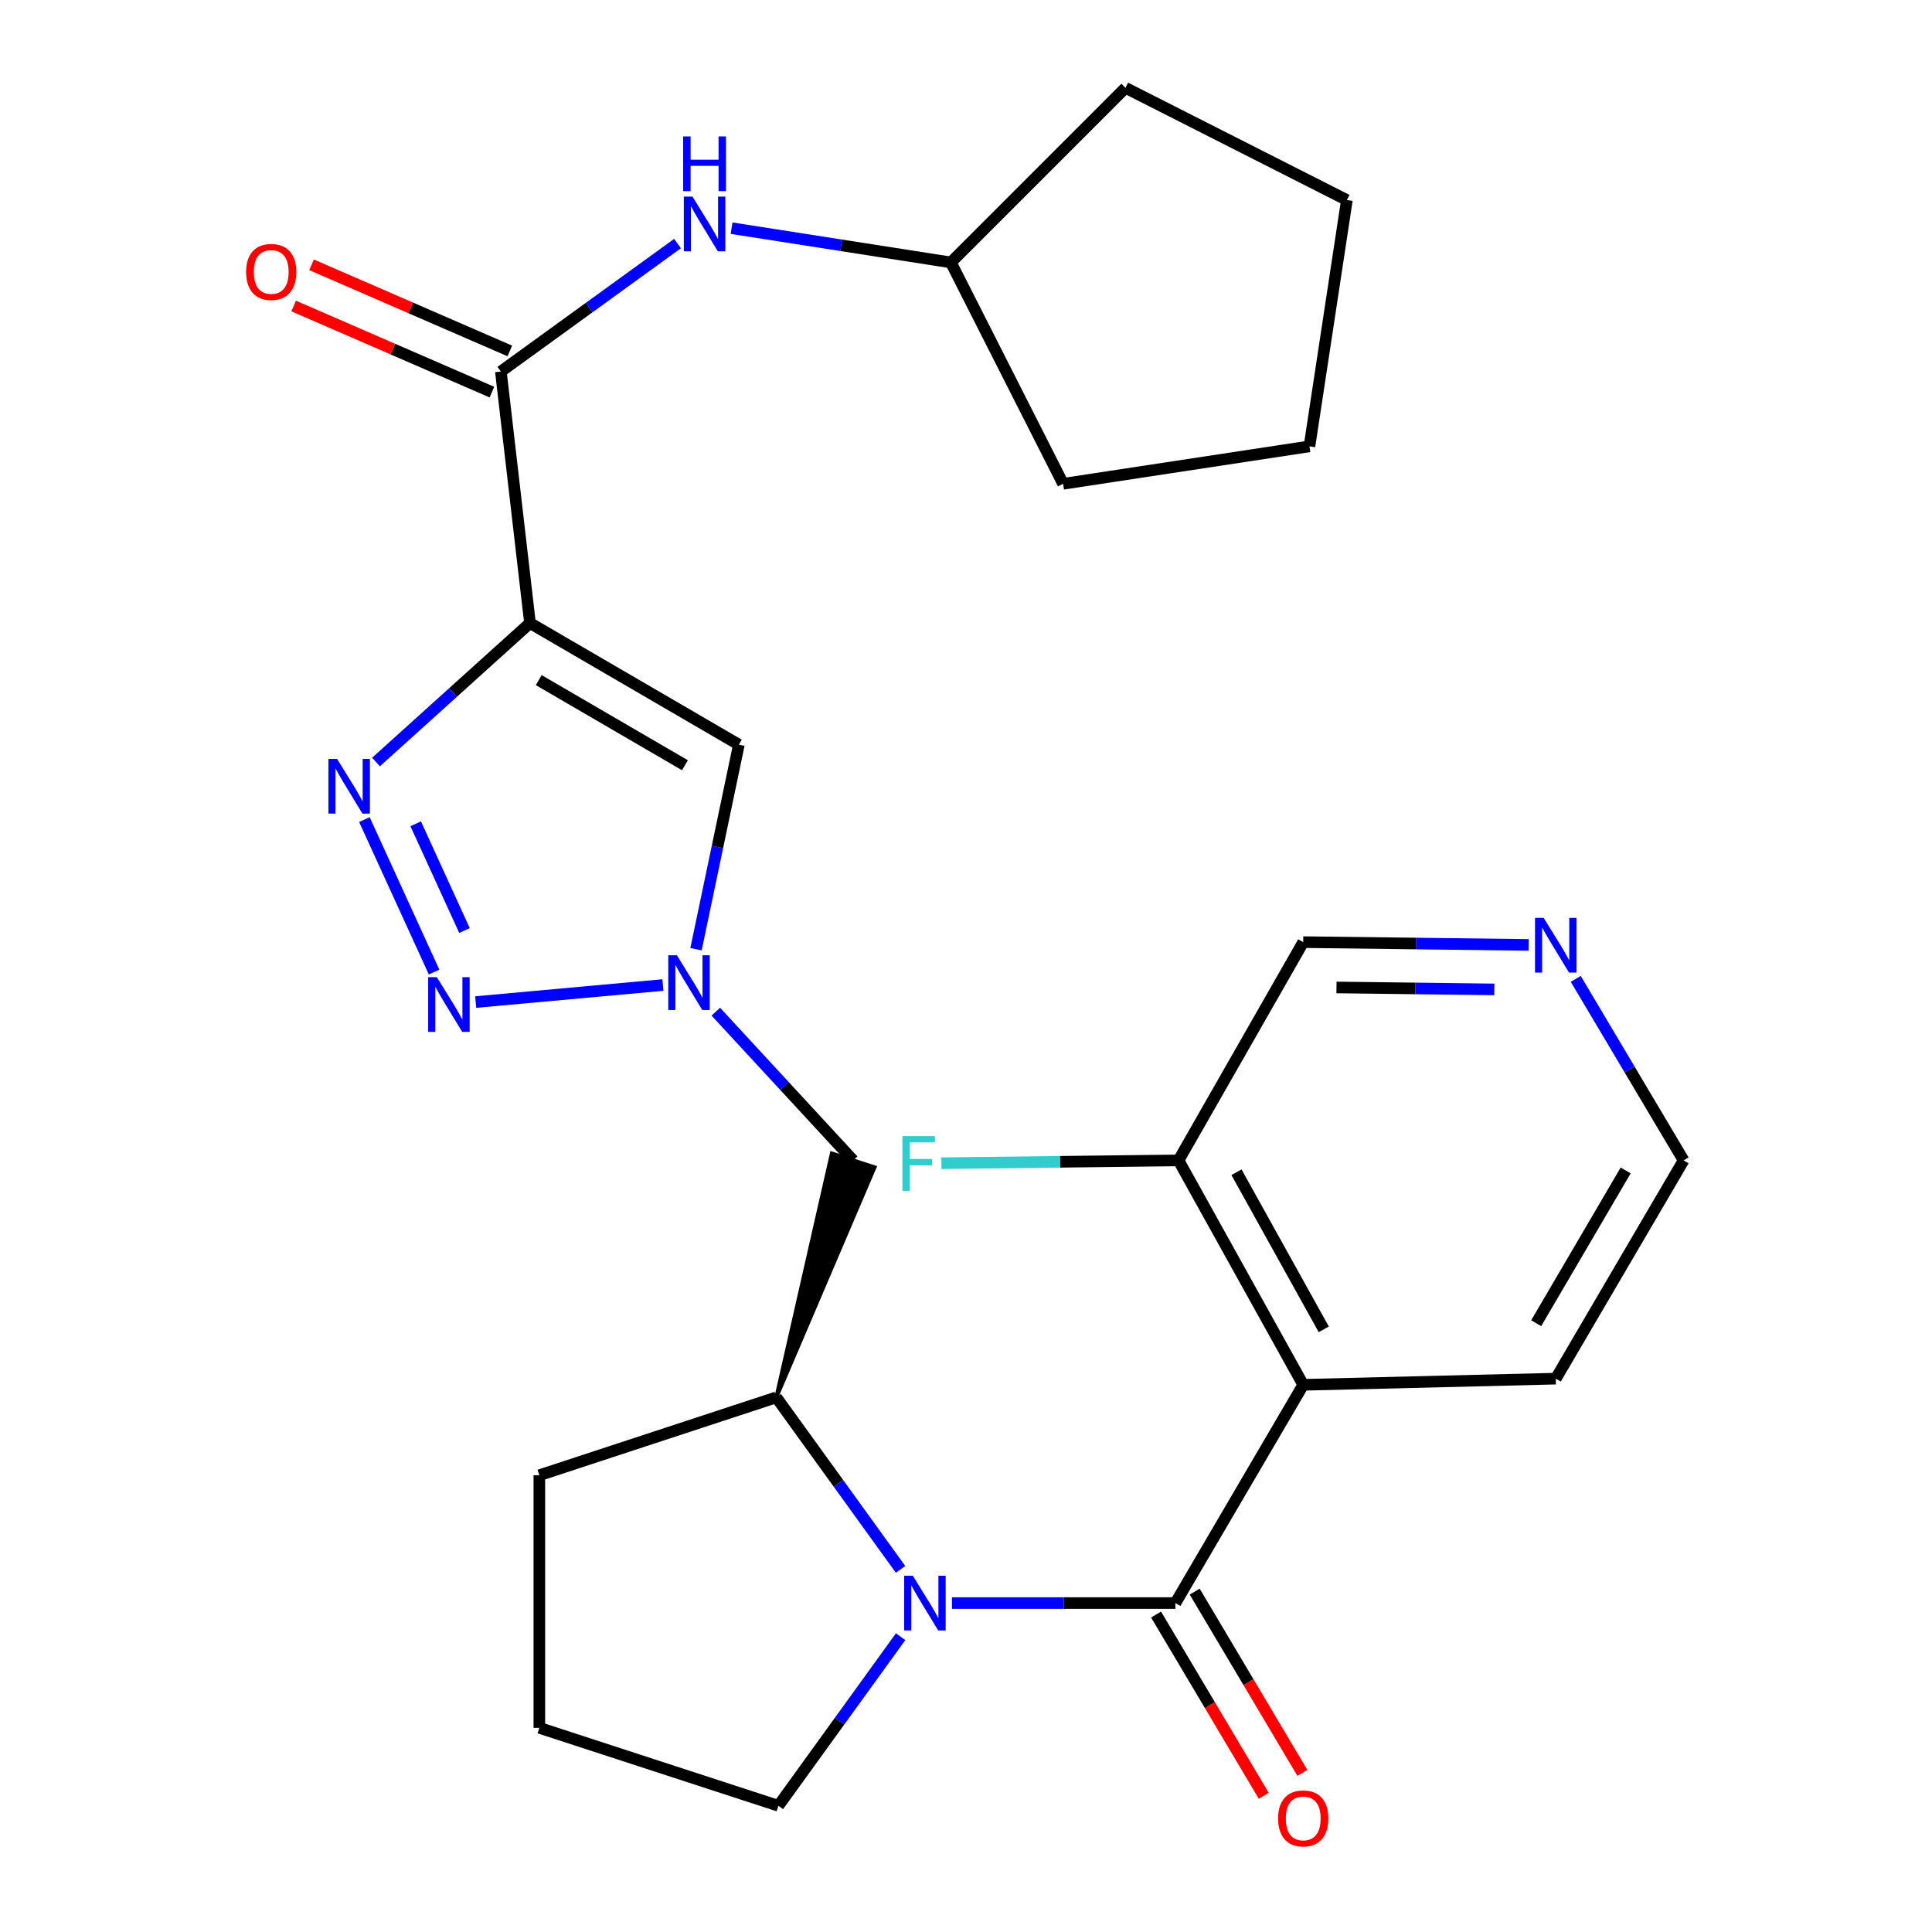 <?xml version='1.0' encoding='iso-8859-1'?>
<svg version='1.1' baseProfile='full'
              xmlns='http://www.w3.org/2000/svg'
                      xmlns:rdkit='http://www.rdkit.org/xml'
                      xmlns:xlink='http://www.w3.org/1999/xlink'
                  xml:space='preserve'
width='1000px' height='1000px' viewBox='0 0 1000 1000'>
<!-- END OF HEADER -->
<rect style='opacity:1.0;fill:#FFFFFF;stroke:none' width='1000' height='1000' x='0' y='0'> </rect>
<path class='bond-2' d='M 274.318,322.499 L 234.466,358.459' style='fill:none;fill-rule:evenodd;stroke:#000000;stroke-width:6px;stroke-linecap:butt;stroke-linejoin:miter;stroke-opacity:1' />
<path class='bond-2' d='M 234.466,358.459 L 194.613,394.418' style='fill:none;fill-rule:evenodd;stroke:#0000FF;stroke-width:6px;stroke-linecap:butt;stroke-linejoin:miter;stroke-opacity:1' />
<path class='bond-6' d='M 274.318,322.499 L 382.443,385.439' style='fill:none;fill-rule:evenodd;stroke:#000000;stroke-width:6px;stroke-linecap:butt;stroke-linejoin:miter;stroke-opacity:1' />
<path class='bond-6' d='M 278.843,352.029 L 354.53,396.087' style='fill:none;fill-rule:evenodd;stroke:#000000;stroke-width:6px;stroke-linecap:butt;stroke-linejoin:miter;stroke-opacity:1' />
<path class='bond-7' d='M 274.318,322.499 L 259.248,192.306' style='fill:none;fill-rule:evenodd;stroke:#000000;stroke-width:6px;stroke-linecap:butt;stroke-linejoin:miter;stroke-opacity:1' />
<path class='bond-0' d='M 608.376,829.752 L 550.547,829.752' style='fill:none;fill-rule:evenodd;stroke:#000000;stroke-width:6px;stroke-linecap:butt;stroke-linejoin:miter;stroke-opacity:1' />
<path class='bond-0' d='M 550.547,829.752 L 492.719,829.752' style='fill:none;fill-rule:evenodd;stroke:#0000FF;stroke-width:6px;stroke-linecap:butt;stroke-linejoin:miter;stroke-opacity:1' />
<path class='bond-5' d='M 608.376,829.752 L 674.544,716.785' style='fill:none;fill-rule:evenodd;stroke:#000000;stroke-width:6px;stroke-linecap:butt;stroke-linejoin:miter;stroke-opacity:1' />
<path class='bond-12' d='M 598.384,835.688 L 626.253,882.598' style='fill:none;fill-rule:evenodd;stroke:#000000;stroke-width:6px;stroke-linecap:butt;stroke-linejoin:miter;stroke-opacity:1' />
<path class='bond-12' d='M 626.253,882.598 L 654.121,929.507' style='fill:none;fill-rule:evenodd;stroke:#FF0000;stroke-width:6px;stroke-linecap:butt;stroke-linejoin:miter;stroke-opacity:1' />
<path class='bond-12' d='M 618.368,823.816 L 646.236,870.726' style='fill:none;fill-rule:evenodd;stroke:#000000;stroke-width:6px;stroke-linecap:butt;stroke-linejoin:miter;stroke-opacity:1' />
<path class='bond-12' d='M 646.236,870.726 L 674.105,917.635' style='fill:none;fill-rule:evenodd;stroke:#FF0000;stroke-width:6px;stroke-linecap:butt;stroke-linejoin:miter;stroke-opacity:1' />
<path class='bond-1' d='M 466.136,812.308 L 433.974,767.788' style='fill:none;fill-rule:evenodd;stroke:#0000FF;stroke-width:6px;stroke-linecap:butt;stroke-linejoin:miter;stroke-opacity:1' />
<path class='bond-1' d='M 433.974,767.788 L 401.813,723.268' style='fill:none;fill-rule:evenodd;stroke:#000000;stroke-width:6px;stroke-linecap:butt;stroke-linejoin:miter;stroke-opacity:1' />
<path class='bond-15' d='M 466.163,847.148 L 434.53,890.911' style='fill:none;fill-rule:evenodd;stroke:#0000FF;stroke-width:6px;stroke-linecap:butt;stroke-linejoin:miter;stroke-opacity:1' />
<path class='bond-15' d='M 434.53,890.911 L 402.897,934.673' style='fill:none;fill-rule:evenodd;stroke:#000000;stroke-width:6px;stroke-linecap:butt;stroke-linejoin:miter;stroke-opacity:1' />
<path class='bond-3' d='M 188.614,424.219 L 224.688,503.142' style='fill:none;fill-rule:evenodd;stroke:#0000FF;stroke-width:6px;stroke-linecap:butt;stroke-linejoin:miter;stroke-opacity:1' />
<path class='bond-3' d='M 215.165,426.394 L 240.417,481.64' style='fill:none;fill-rule:evenodd;stroke:#0000FF;stroke-width:6px;stroke-linecap:butt;stroke-linejoin:miter;stroke-opacity:1' />
<path class='bond-27' d='M 246.222,518.671 L 343.117,509.851' style='fill:none;fill-rule:evenodd;stroke:#0000FF;stroke-width:6px;stroke-linecap:butt;stroke-linejoin:miter;stroke-opacity:1' />
<path class='bond-4' d='M 360.255,491.314 L 371.349,438.377' style='fill:none;fill-rule:evenodd;stroke:#0000FF;stroke-width:6px;stroke-linecap:butt;stroke-linejoin:miter;stroke-opacity:1' />
<path class='bond-4' d='M 371.349,438.377 L 382.443,385.439' style='fill:none;fill-rule:evenodd;stroke:#000000;stroke-width:6px;stroke-linecap:butt;stroke-linejoin:miter;stroke-opacity:1' />
<path class='bond-9' d='M 370.5,523.636 L 406.056,562.126' style='fill:none;fill-rule:evenodd;stroke:#0000FF;stroke-width:6px;stroke-linecap:butt;stroke-linejoin:miter;stroke-opacity:1' />
<path class='bond-9' d='M 406.056,562.126 L 441.612,600.616' style='fill:none;fill-rule:evenodd;stroke:#000000;stroke-width:6px;stroke-linecap:butt;stroke-linejoin:miter;stroke-opacity:1' />
<path class='bond-11' d='M 674.544,716.785 L 610.003,600.616' style='fill:none;fill-rule:evenodd;stroke:#000000;stroke-width:6px;stroke-linecap:butt;stroke-linejoin:miter;stroke-opacity:1' />
<path class='bond-11' d='M 685.182,688.071 L 640.003,606.753' style='fill:none;fill-rule:evenodd;stroke:#000000;stroke-width:6px;stroke-linecap:butt;stroke-linejoin:miter;stroke-opacity:1' />
<path class='bond-17' d='M 674.544,716.785 L 805.267,713.583' style='fill:none;fill-rule:evenodd;stroke:#000000;stroke-width:6px;stroke-linecap:butt;stroke-linejoin:miter;stroke-opacity:1' />
<path class='bond-10' d='M 259.248,192.306 L 304.97,159.184' style='fill:none;fill-rule:evenodd;stroke:#000000;stroke-width:6px;stroke-linecap:butt;stroke-linejoin:miter;stroke-opacity:1' />
<path class='bond-10' d='M 304.97,159.184 L 350.692,126.062' style='fill:none;fill-rule:evenodd;stroke:#0000FF;stroke-width:6px;stroke-linecap:butt;stroke-linejoin:miter;stroke-opacity:1' />
<path class='bond-13' d='M 263.878,181.646 L 212.564,159.359' style='fill:none;fill-rule:evenodd;stroke:#000000;stroke-width:6px;stroke-linecap:butt;stroke-linejoin:miter;stroke-opacity:1' />
<path class='bond-13' d='M 212.564,159.359 L 161.25,137.072' style='fill:none;fill-rule:evenodd;stroke:#FF0000;stroke-width:6px;stroke-linecap:butt;stroke-linejoin:miter;stroke-opacity:1' />
<path class='bond-13' d='M 254.618,202.966 L 203.304,180.679' style='fill:none;fill-rule:evenodd;stroke:#000000;stroke-width:6px;stroke-linecap:butt;stroke-linejoin:miter;stroke-opacity:1' />
<path class='bond-13' d='M 203.304,180.679 L 151.99,158.392' style='fill:none;fill-rule:evenodd;stroke:#FF0000;stroke-width:6px;stroke-linecap:butt;stroke-linejoin:miter;stroke-opacity:1' />
<path class='bond-8' d='M 401.813,723.268 L 452.667,604.203 L 430.557,597.029 Z' style='fill:#000000;fill-rule:evenodd;fill-opacity:1;stroke:#000000;stroke-width:2px;stroke-linecap:butt;stroke-linejoin:miter;stroke-opacity:1;' />
<path class='bond-20' d='M 401.813,723.268 L 279.161,763.583' style='fill:none;fill-rule:evenodd;stroke:#000000;stroke-width:6px;stroke-linecap:butt;stroke-linejoin:miter;stroke-opacity:1' />
<path class='bond-18' d='M 378.653,118.104 L 435.417,126.97' style='fill:none;fill-rule:evenodd;stroke:#0000FF;stroke-width:6px;stroke-linecap:butt;stroke-linejoin:miter;stroke-opacity:1' />
<path class='bond-18' d='M 435.417,126.97 L 492.181,135.836' style='fill:none;fill-rule:evenodd;stroke:#000000;stroke-width:6px;stroke-linecap:butt;stroke-linejoin:miter;stroke-opacity:1' />
<path class='bond-16' d='M 610.003,600.616 L 548.641,601.346' style='fill:none;fill-rule:evenodd;stroke:#000000;stroke-width:6px;stroke-linecap:butt;stroke-linejoin:miter;stroke-opacity:1' />
<path class='bond-16' d='M 548.641,601.346 L 487.28,602.077' style='fill:none;fill-rule:evenodd;stroke:#33CCCC;stroke-width:6px;stroke-linecap:butt;stroke-linejoin:miter;stroke-opacity:1' />
<path class='bond-19' d='M 610.003,600.616 L 674.544,487.649' style='fill:none;fill-rule:evenodd;stroke:#000000;stroke-width:6px;stroke-linecap:butt;stroke-linejoin:miter;stroke-opacity:1' />
<path class='bond-14' d='M 815.605,506.662 L 843.52,553.639' style='fill:none;fill-rule:evenodd;stroke:#0000FF;stroke-width:6px;stroke-linecap:butt;stroke-linejoin:miter;stroke-opacity:1' />
<path class='bond-14' d='M 843.52,553.639 L 871.435,600.616' style='fill:none;fill-rule:evenodd;stroke:#000000;stroke-width:6px;stroke-linecap:butt;stroke-linejoin:miter;stroke-opacity:1' />
<path class='bond-30' d='M 791.259,489.09 L 732.901,488.37' style='fill:none;fill-rule:evenodd;stroke:#0000FF;stroke-width:6px;stroke-linecap:butt;stroke-linejoin:miter;stroke-opacity:1' />
<path class='bond-30' d='M 732.901,488.37 L 674.544,487.649' style='fill:none;fill-rule:evenodd;stroke:#000000;stroke-width:6px;stroke-linecap:butt;stroke-linejoin:miter;stroke-opacity:1' />
<path class='bond-30' d='M 773.465,512.117 L 732.614,511.612' style='fill:none;fill-rule:evenodd;stroke:#0000FF;stroke-width:6px;stroke-linecap:butt;stroke-linejoin:miter;stroke-opacity:1' />
<path class='bond-30' d='M 732.614,511.612 L 691.764,511.108' style='fill:none;fill-rule:evenodd;stroke:#000000;stroke-width:6px;stroke-linecap:butt;stroke-linejoin:miter;stroke-opacity:1' />
<path class='bond-29' d='M 402.897,934.673 L 279.161,894.332' style='fill:none;fill-rule:evenodd;stroke:#000000;stroke-width:6px;stroke-linecap:butt;stroke-linejoin:miter;stroke-opacity:1' />
<path class='bond-22' d='M 805.267,713.583 L 871.435,600.616' style='fill:none;fill-rule:evenodd;stroke:#000000;stroke-width:6px;stroke-linecap:butt;stroke-linejoin:miter;stroke-opacity:1' />
<path class='bond-22' d='M 795.135,684.89 L 841.453,605.813' style='fill:none;fill-rule:evenodd;stroke:#000000;stroke-width:6px;stroke-linecap:butt;stroke-linejoin:miter;stroke-opacity:1' />
<path class='bond-23' d='M 492.181,135.836 L 550.265,250.417' style='fill:none;fill-rule:evenodd;stroke:#000000;stroke-width:6px;stroke-linecap:butt;stroke-linejoin:miter;stroke-opacity:1' />
<path class='bond-24' d='M 492.181,135.836 L 582.549,45.455' style='fill:none;fill-rule:evenodd;stroke:#000000;stroke-width:6px;stroke-linecap:butt;stroke-linejoin:miter;stroke-opacity:1' />
<path class='bond-21' d='M 279.161,763.583 L 279.161,894.332' style='fill:none;fill-rule:evenodd;stroke:#000000;stroke-width:6px;stroke-linecap:butt;stroke-linejoin:miter;stroke-opacity:1' />
<path class='bond-25' d='M 550.265,250.417 L 677.773,231.033' style='fill:none;fill-rule:evenodd;stroke:#000000;stroke-width:6px;stroke-linecap:butt;stroke-linejoin:miter;stroke-opacity:1' />
<path class='bond-26' d='M 582.549,45.455 L 697.143,103.552' style='fill:none;fill-rule:evenodd;stroke:#000000;stroke-width:6px;stroke-linecap:butt;stroke-linejoin:miter;stroke-opacity:1' />
<path class='bond-28' d='M 677.773,231.033 L 697.143,103.552' style='fill:none;fill-rule:evenodd;stroke:#000000;stroke-width:6px;stroke-linecap:butt;stroke-linejoin:miter;stroke-opacity:1' />
<path  class='atom-2' d='M 472.478 815.592
L 481.758 830.592
Q 482.678 832.072, 484.158 834.752
Q 485.638 837.432, 485.718 837.592
L 485.718 815.592
L 489.478 815.592
L 489.478 843.912
L 485.598 843.912
L 475.638 827.512
Q 474.478 825.592, 473.238 823.392
Q 472.038 821.192, 471.678 820.512
L 471.678 843.912
L 467.998 843.912
L 467.998 815.592
L 472.478 815.592
' fill='#0000FF'/>
<path  class='atom-3' d='M 174.462 392.793
L 183.742 407.793
Q 184.662 409.273, 186.142 411.953
Q 187.622 414.633, 187.702 414.793
L 187.702 392.793
L 191.462 392.793
L 191.462 421.113
L 187.582 421.113
L 177.622 404.713
Q 176.462 402.793, 175.222 400.593
Q 174.022 398.393, 173.662 397.713
L 173.662 421.113
L 169.982 421.113
L 169.982 392.793
L 174.462 392.793
' fill='#0000FF'/>
<path  class='atom-4' d='M 226.103 505.773
L 235.383 520.773
Q 236.303 522.253, 237.783 524.933
Q 239.263 527.613, 239.343 527.773
L 239.343 505.773
L 243.103 505.773
L 243.103 534.093
L 239.223 534.093
L 229.263 517.693
Q 228.103 515.773, 226.863 513.573
Q 225.663 511.373, 225.303 510.693
L 225.303 534.093
L 221.623 534.093
L 221.623 505.773
L 226.103 505.773
' fill='#0000FF'/>
<path  class='atom-5' d='M 350.369 494.461
L 359.649 509.461
Q 360.569 510.941, 362.049 513.621
Q 363.529 516.301, 363.609 516.461
L 363.609 494.461
L 367.369 494.461
L 367.369 522.781
L 363.489 522.781
L 353.529 506.381
Q 352.369 504.461, 351.129 502.261
Q 349.929 500.061, 349.569 499.381
L 349.569 522.781
L 345.889 522.781
L 345.889 494.461
L 350.369 494.461
' fill='#0000FF'/>
<path  class='atom-11' d='M 358.427 101.763
L 367.707 116.763
Q 368.627 118.243, 370.107 120.923
Q 371.587 123.603, 371.667 123.763
L 371.667 101.763
L 375.427 101.763
L 375.427 130.083
L 371.547 130.083
L 361.587 113.683
Q 360.427 111.763, 359.187 109.563
Q 357.987 107.363, 357.627 106.683
L 357.627 130.083
L 353.947 130.083
L 353.947 101.763
L 358.427 101.763
' fill='#0000FF'/>
<path  class='atom-11' d='M 353.607 70.611
L 357.447 70.611
L 357.447 82.651
L 371.927 82.651
L 371.927 70.611
L 375.767 70.611
L 375.767 98.931
L 371.927 98.931
L 371.927 85.851
L 357.447 85.851
L 357.447 98.931
L 353.607 98.931
L 353.607 70.611
' fill='#0000FF'/>
<path  class='atom-13' d='M 661.544 941.21
Q 661.544 934.41, 664.904 930.61
Q 668.264 926.81, 674.544 926.81
Q 680.824 926.81, 684.184 930.61
Q 687.544 934.41, 687.544 941.21
Q 687.544 948.09, 684.144 952.01
Q 680.744 955.89, 674.544 955.89
Q 668.304 955.89, 664.904 952.01
Q 661.544 948.13, 661.544 941.21
M 674.544 952.69
Q 678.864 952.69, 681.184 949.81
Q 683.544 946.89, 683.544 941.21
Q 683.544 935.65, 681.184 932.85
Q 678.864 930.01, 674.544 930.01
Q 670.224 930.01, 667.864 932.81
Q 665.544 935.61, 665.544 941.21
Q 665.544 946.93, 667.864 949.81
Q 670.224 952.69, 674.544 952.69
' fill='#FF0000'/>
<path  class='atom-14' d='M 127.38 140.758
Q 127.38 133.958, 130.74 130.158
Q 134.1 126.358, 140.38 126.358
Q 146.66 126.358, 150.02 130.158
Q 153.38 133.958, 153.38 140.758
Q 153.38 147.638, 149.98 151.558
Q 146.58 155.438, 140.38 155.438
Q 134.14 155.438, 130.74 151.558
Q 127.38 147.678, 127.38 140.758
M 140.38 152.238
Q 144.7 152.238, 147.02 149.358
Q 149.38 146.438, 149.38 140.758
Q 149.38 135.198, 147.02 132.398
Q 144.7 129.558, 140.38 129.558
Q 136.06 129.558, 133.7 132.358
Q 131.38 135.158, 131.38 140.758
Q 131.38 146.478, 133.7 149.358
Q 136.06 152.238, 140.38 152.238
' fill='#FF0000'/>
<path  class='atom-15' d='M 799.007 475.103
L 808.287 490.103
Q 809.207 491.583, 810.687 494.263
Q 812.167 496.943, 812.247 497.103
L 812.247 475.103
L 816.007 475.103
L 816.007 503.423
L 812.127 503.423
L 802.167 487.023
Q 801.007 485.103, 799.767 482.903
Q 798.567 480.703, 798.207 480.023
L 798.207 503.423
L 794.527 503.423
L 794.527 475.103
L 799.007 475.103
' fill='#0000FF'/>
<path  class='atom-17' d='M 467.077 588.057
L 483.917 588.057
L 483.917 591.297
L 470.877 591.297
L 470.877 599.897
L 482.477 599.897
L 482.477 603.177
L 470.877 603.177
L 470.877 616.377
L 467.077 616.377
L 467.077 588.057
' fill='#33CCCC'/>
</svg>
